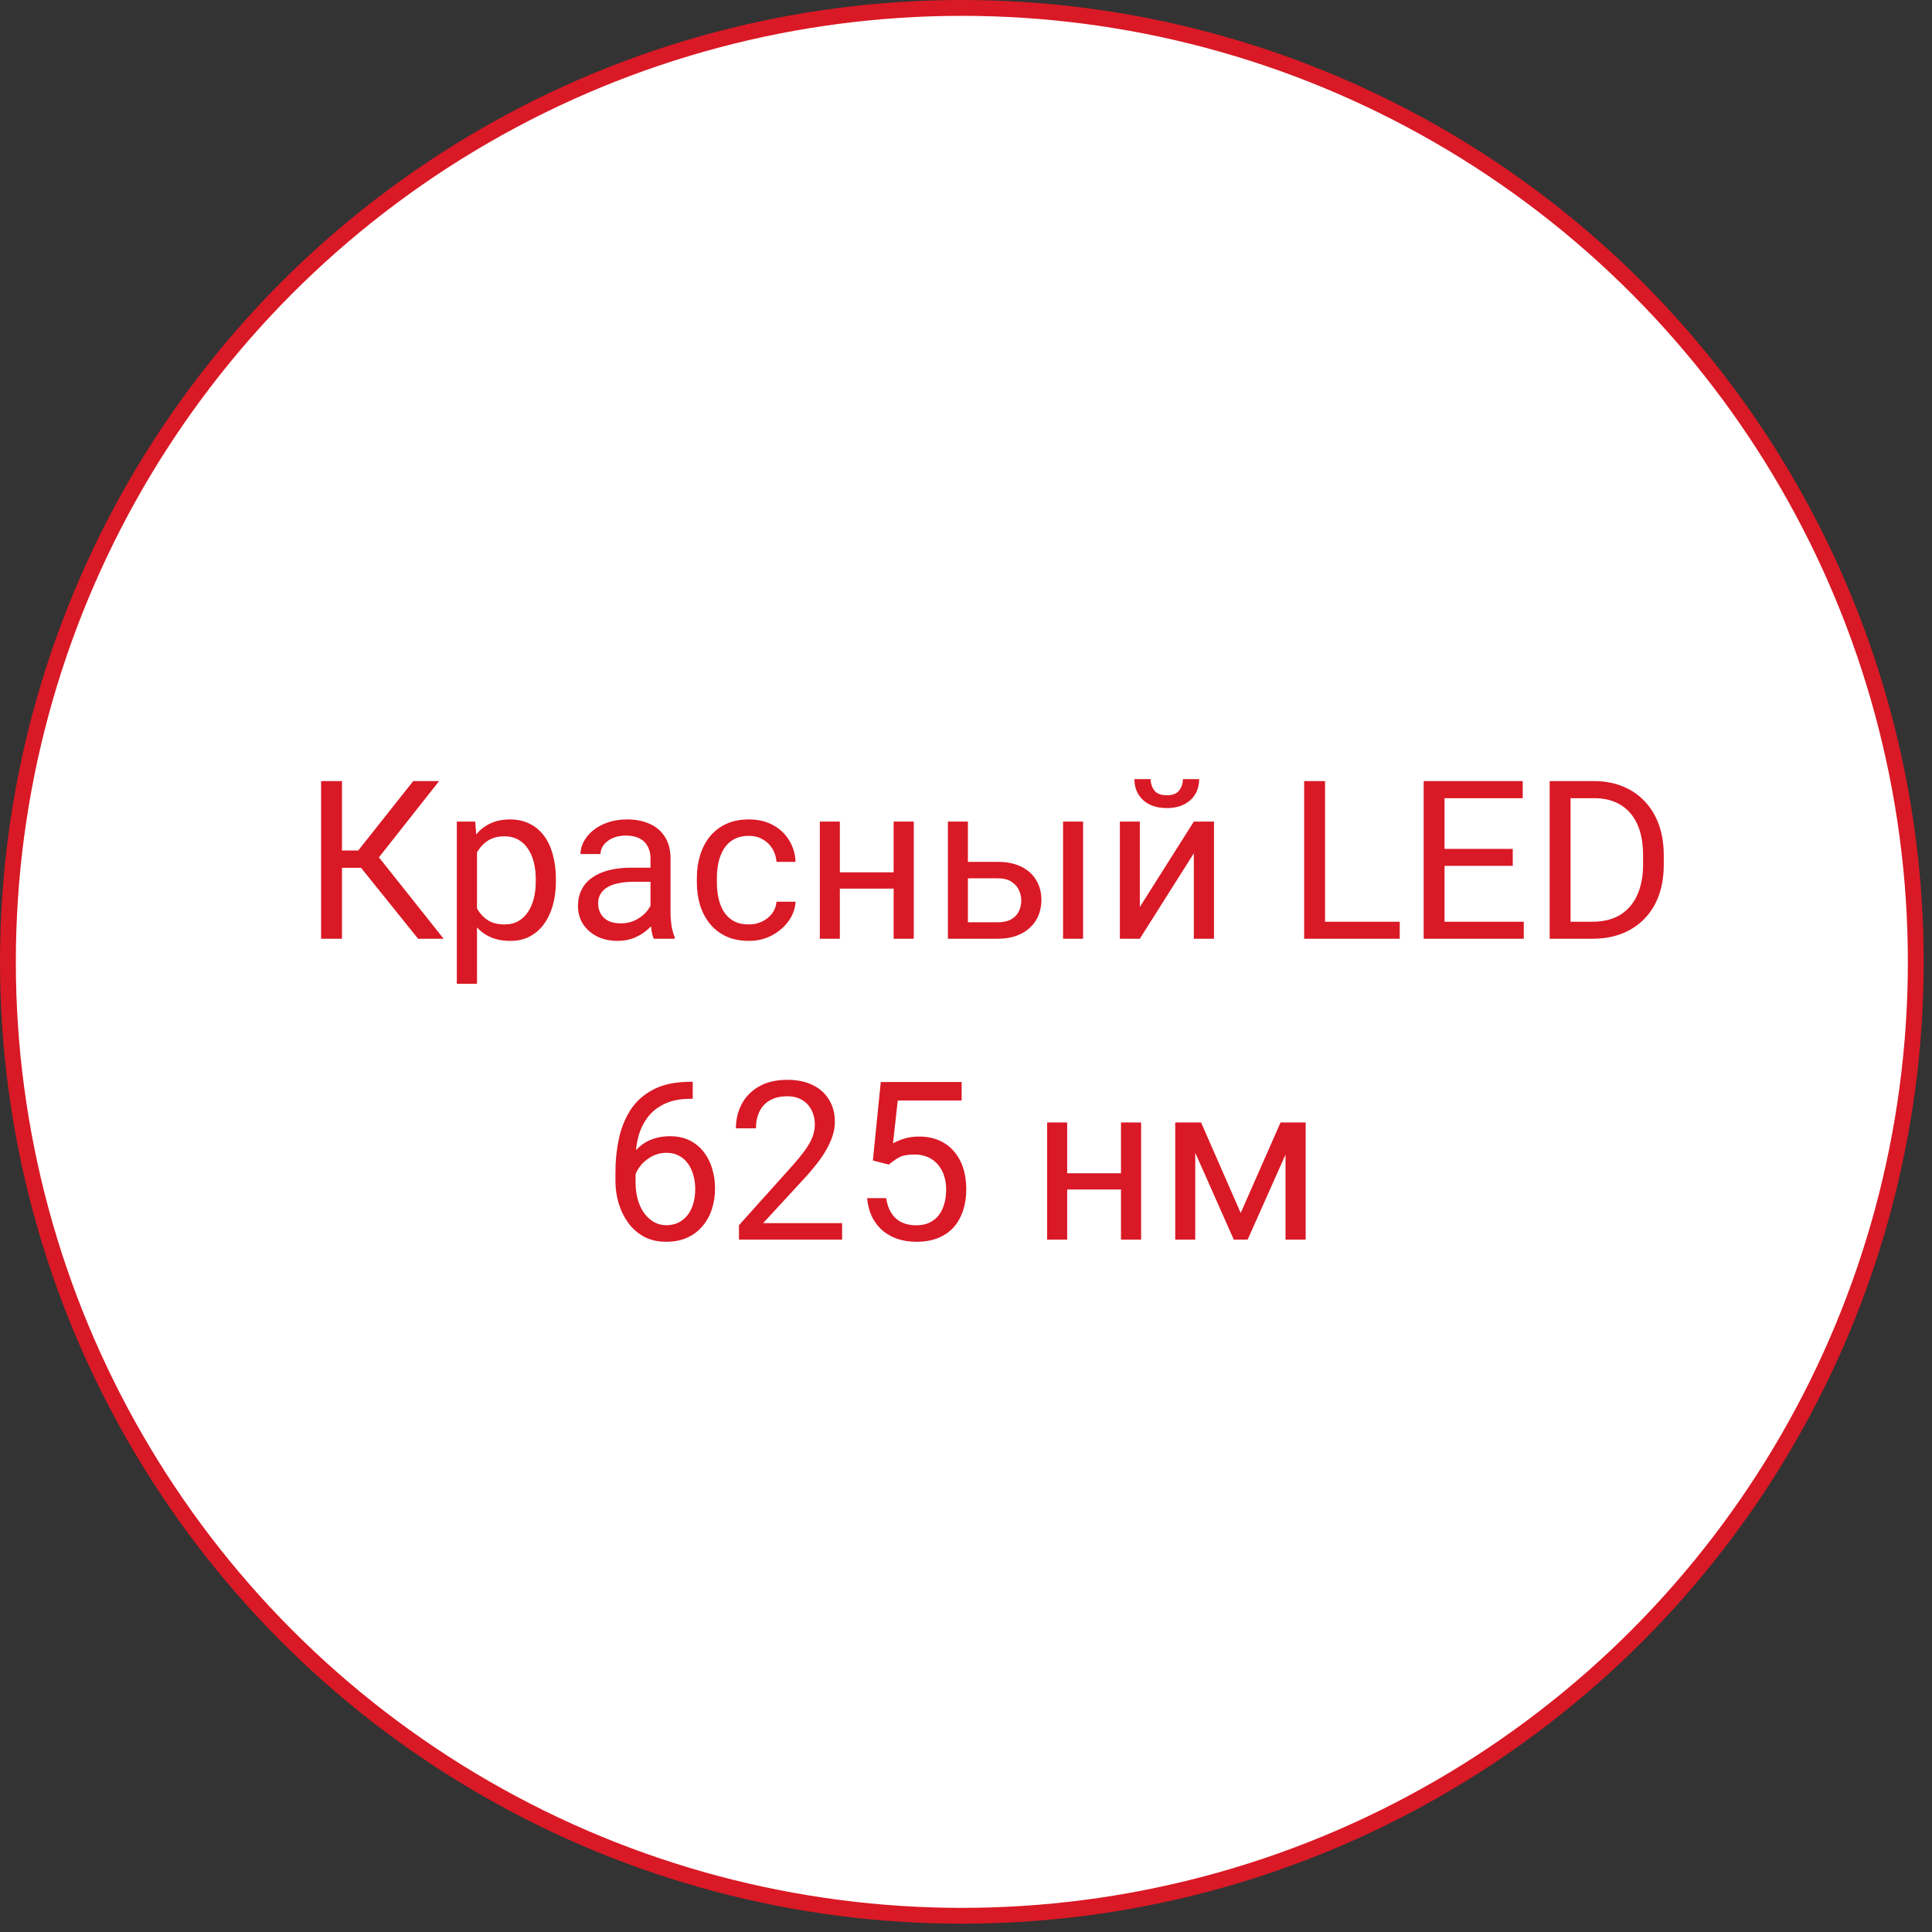 <?xml version="1.0" encoding="UTF-8"?> <svg xmlns="http://www.w3.org/2000/svg" width="122" height="122" viewBox="0 0 122 122" fill="none"><rect x="0" y="0" width="122" height="122" fill="#333333" stroke="none"/> <circle cx="60.738" cy="60.738" r="60.238" fill="white" stroke="#D91925"></circle> <path d="M21.595 49.325V59.278H20.276V49.325H21.595ZM27.727 49.325L23.407 54.8H21.069L20.864 53.706H22.621L26.093 49.325H27.727ZM26.401 59.278L22.662 54.629L23.4 53.474L28.014 59.278H26.401ZM30.12 53.303V62.121H28.848V51.881H30.01L30.12 53.303ZM35.103 55.518V55.661C35.103 56.199 35.039 56.698 34.912 57.158C34.784 57.614 34.597 58.011 34.351 58.348C34.11 58.685 33.811 58.947 33.456 59.134C33.1 59.321 32.692 59.414 32.232 59.414C31.763 59.414 31.348 59.337 30.988 59.182C30.628 59.027 30.323 58.801 30.072 58.505C29.821 58.209 29.621 57.853 29.47 57.439C29.324 57.024 29.224 56.557 29.169 56.037V55.272C29.224 54.725 29.327 54.235 29.477 53.802C29.628 53.369 29.826 53 30.072 52.695C30.323 52.385 30.625 52.15 30.981 51.99C31.337 51.826 31.747 51.744 32.212 51.744C32.676 51.744 33.089 51.836 33.449 52.018C33.809 52.196 34.112 52.451 34.358 52.783C34.604 53.116 34.789 53.515 34.912 53.98C35.039 54.44 35.103 54.953 35.103 55.518ZM33.832 55.661V55.518C33.832 55.149 33.793 54.802 33.715 54.479C33.638 54.151 33.517 53.864 33.353 53.617C33.194 53.367 32.989 53.171 32.738 53.029C32.487 52.884 32.189 52.811 31.842 52.811C31.523 52.811 31.245 52.865 31.008 52.975C30.776 53.084 30.578 53.232 30.414 53.419C30.25 53.602 30.115 53.811 30.01 54.048C29.91 54.281 29.835 54.522 29.785 54.773V56.543C29.876 56.862 30.003 57.163 30.168 57.446C30.332 57.724 30.55 57.949 30.824 58.122C31.097 58.291 31.441 58.375 31.856 58.375C32.198 58.375 32.492 58.305 32.738 58.163C32.989 58.017 33.194 57.819 33.353 57.569C33.517 57.318 33.638 57.031 33.715 56.707C33.793 56.379 33.832 56.031 33.832 55.661ZM41.078 58.013V54.205C41.078 53.914 41.018 53.661 40.9 53.447C40.786 53.228 40.613 53.059 40.38 52.941C40.148 52.822 39.861 52.763 39.519 52.763C39.2 52.763 38.92 52.818 38.678 52.927C38.441 53.036 38.255 53.18 38.118 53.358C37.986 53.535 37.919 53.727 37.919 53.932H36.655C36.655 53.668 36.723 53.406 36.86 53.146C36.997 52.886 37.193 52.651 37.448 52.442C37.708 52.227 38.017 52.059 38.377 51.936C38.742 51.808 39.148 51.744 39.594 51.744C40.132 51.744 40.606 51.836 41.016 52.018C41.431 52.2 41.755 52.476 41.987 52.845C42.224 53.21 42.342 53.668 42.342 54.219V57.664C42.342 57.91 42.363 58.172 42.404 58.45C42.449 58.728 42.516 58.968 42.602 59.168V59.278H41.283C41.219 59.132 41.169 58.938 41.132 58.697C41.096 58.45 41.078 58.223 41.078 58.013ZM41.296 54.793L41.31 55.682H40.032C39.672 55.682 39.35 55.712 39.068 55.771C38.785 55.825 38.548 55.91 38.357 56.024C38.166 56.138 38.02 56.281 37.919 56.454C37.819 56.623 37.769 56.821 37.769 57.049C37.769 57.282 37.822 57.493 37.926 57.685C38.031 57.876 38.188 58.029 38.398 58.143C38.612 58.252 38.874 58.307 39.184 58.307C39.572 58.307 39.913 58.225 40.209 58.061C40.506 57.897 40.74 57.696 40.914 57.459C41.091 57.222 41.187 56.992 41.201 56.769L41.741 57.377C41.709 57.569 41.622 57.781 41.481 58.013C41.34 58.245 41.151 58.469 40.914 58.683C40.681 58.892 40.403 59.068 40.08 59.209C39.761 59.346 39.401 59.414 39 59.414C38.498 59.414 38.059 59.316 37.68 59.12C37.306 58.924 37.015 58.662 36.805 58.334C36.6 58.002 36.498 57.63 36.498 57.22C36.498 56.824 36.575 56.475 36.73 56.174C36.885 55.869 37.108 55.616 37.4 55.415C37.692 55.21 38.042 55.055 38.453 54.95C38.863 54.846 39.321 54.793 39.827 54.793H41.296ZM47.292 58.375C47.592 58.375 47.87 58.314 48.126 58.191C48.381 58.068 48.59 57.899 48.755 57.685C48.919 57.466 49.012 57.218 49.035 56.94H50.238C50.215 57.377 50.067 57.785 49.794 58.163C49.525 58.537 49.171 58.84 48.734 59.072C48.296 59.3 47.816 59.414 47.292 59.414C46.736 59.414 46.25 59.316 45.836 59.12C45.425 58.924 45.084 58.656 44.81 58.314C44.541 57.972 44.338 57.58 44.202 57.138C44.07 56.691 44.004 56.22 44.004 55.723V55.436C44.004 54.939 44.07 54.47 44.202 54.028C44.338 53.581 44.541 53.187 44.81 52.845C45.084 52.503 45.425 52.234 45.836 52.038C46.25 51.842 46.736 51.744 47.292 51.744C47.87 51.744 48.376 51.863 48.809 52.1C49.242 52.332 49.582 52.651 49.828 53.057C50.078 53.458 50.215 53.914 50.238 54.424H49.035C49.012 54.119 48.925 53.843 48.775 53.597C48.629 53.351 48.429 53.155 48.173 53.009C47.923 52.859 47.629 52.783 47.292 52.783C46.904 52.783 46.578 52.861 46.314 53.016C46.054 53.166 45.847 53.371 45.692 53.631C45.542 53.886 45.432 54.171 45.364 54.486C45.3 54.795 45.268 55.112 45.268 55.436V55.723C45.268 56.047 45.3 56.365 45.364 56.68C45.428 56.994 45.535 57.279 45.685 57.534C45.84 57.79 46.047 57.995 46.307 58.15C46.572 58.3 46.9 58.375 47.292 58.375ZM56.677 55.087V56.112H52.767V55.087H56.677ZM53.034 51.881V59.278H51.769V51.881H53.034ZM57.703 51.881V59.278H56.431V51.881H57.703ZM60.779 54.424H63.001C63.598 54.424 64.101 54.529 64.511 54.739C64.921 54.944 65.231 55.228 65.441 55.593C65.655 55.953 65.762 56.363 65.762 56.824C65.762 57.165 65.703 57.487 65.585 57.787C65.466 58.084 65.288 58.343 65.051 58.567C64.819 58.79 64.529 58.965 64.183 59.093C63.841 59.216 63.447 59.278 63.001 59.278H59.856V51.881H61.121V58.239H63.001C63.365 58.239 63.657 58.172 63.876 58.04C64.094 57.908 64.251 57.737 64.347 57.528C64.443 57.318 64.491 57.099 64.491 56.871C64.491 56.648 64.443 56.429 64.347 56.215C64.251 56.001 64.094 55.823 63.876 55.682C63.657 55.536 63.365 55.463 63.001 55.463H60.779V54.424ZM68.394 51.881V59.278H67.129V51.881H68.394ZM71.976 57.275L75.387 51.881H76.659V59.278H75.387V53.884L71.976 59.278H70.718V51.881H71.976V57.275ZM74.697 49.201H75.722C75.722 49.557 75.64 49.874 75.476 50.152C75.312 50.425 75.077 50.639 74.772 50.794C74.467 50.949 74.104 51.027 73.685 51.027C73.052 51.027 72.55 50.858 72.181 50.521C71.817 50.179 71.634 49.739 71.634 49.201H72.66C72.66 49.47 72.737 49.707 72.892 49.912C73.047 50.117 73.311 50.22 73.685 50.22C74.05 50.22 74.309 50.117 74.464 49.912C74.619 49.707 74.697 49.47 74.697 49.201ZM88.389 58.204V59.278H83.413V58.204H88.389ZM83.672 49.325V59.278H82.353V49.325H83.672ZM96.223 58.204V59.278H90.953V58.204H96.223ZM91.219 49.325V59.278H89.9V49.325H91.219ZM95.526 53.604V54.677H90.953V53.604H95.526ZM96.155 49.325V50.404H90.953V49.325H96.155ZM100.55 59.278H98.472L98.486 58.204H100.55C101.261 58.204 101.854 58.056 102.328 57.76C102.802 57.459 103.157 57.04 103.394 56.502C103.636 55.96 103.756 55.326 103.756 54.602V53.993C103.756 53.424 103.688 52.918 103.551 52.476C103.415 52.029 103.214 51.653 102.95 51.348C102.685 51.038 102.362 50.803 101.979 50.644C101.601 50.484 101.166 50.404 100.673 50.404H98.431V49.325H100.673C101.325 49.325 101.92 49.434 102.458 49.653C102.995 49.867 103.458 50.179 103.845 50.589C104.237 50.995 104.538 51.487 104.748 52.066C104.957 52.64 105.062 53.287 105.062 54.007V54.602C105.062 55.322 104.957 55.971 104.748 56.55C104.538 57.124 104.235 57.614 103.838 58.02C103.447 58.425 102.973 58.737 102.417 58.956C101.865 59.17 101.243 59.278 100.55 59.278ZM99.176 49.325V59.278H97.857V49.325H99.176ZM43.634 68.311H43.744V69.384H43.634C42.964 69.384 42.404 69.493 41.953 69.712C41.502 69.926 41.144 70.216 40.88 70.58C40.615 70.94 40.424 71.346 40.305 71.797C40.191 72.248 40.134 72.706 40.134 73.171V74.634C40.134 75.076 40.187 75.468 40.292 75.81C40.396 76.147 40.54 76.432 40.722 76.664C40.904 76.897 41.11 77.072 41.337 77.191C41.57 77.309 41.811 77.368 42.062 77.368C42.354 77.368 42.614 77.314 42.841 77.204C43.069 77.09 43.261 76.933 43.416 76.733C43.575 76.528 43.696 76.286 43.778 76.008C43.86 75.73 43.901 75.425 43.901 75.092C43.901 74.796 43.864 74.511 43.792 74.237C43.719 73.96 43.607 73.713 43.457 73.499C43.306 73.281 43.117 73.11 42.889 72.987C42.666 72.859 42.399 72.795 42.089 72.795C41.739 72.795 41.41 72.882 41.105 73.055C40.804 73.224 40.556 73.447 40.36 73.725C40.169 73.998 40.059 74.297 40.032 74.62L39.362 74.614C39.426 74.103 39.544 73.668 39.717 73.308C39.895 72.943 40.114 72.647 40.374 72.419C40.638 72.187 40.932 72.018 41.255 71.913C41.584 71.804 41.93 71.749 42.294 71.749C42.791 71.749 43.22 71.843 43.58 72.029C43.94 72.216 44.236 72.467 44.468 72.781C44.701 73.091 44.872 73.442 44.981 73.834C45.095 74.222 45.152 74.62 45.152 75.031C45.152 75.5 45.086 75.94 44.954 76.35C44.822 76.76 44.623 77.12 44.359 77.43C44.099 77.74 43.778 77.981 43.395 78.154C43.012 78.328 42.568 78.414 42.062 78.414C41.524 78.414 41.055 78.305 40.654 78.086C40.253 77.863 39.92 77.567 39.656 77.198C39.392 76.828 39.193 76.418 39.061 75.967C38.929 75.516 38.863 75.058 38.863 74.593V73.998C38.863 73.296 38.934 72.608 39.075 71.934C39.216 71.259 39.46 70.649 39.806 70.102C40.157 69.555 40.642 69.12 41.262 68.796C41.882 68.473 42.673 68.311 43.634 68.311ZM53.177 77.239V78.278H46.663V77.368L49.923 73.739C50.324 73.292 50.634 72.914 50.853 72.604C51.076 72.289 51.231 72.009 51.318 71.763C51.409 71.512 51.455 71.257 51.455 70.997C51.455 70.669 51.386 70.373 51.25 70.109C51.117 69.84 50.921 69.626 50.662 69.466C50.402 69.307 50.087 69.227 49.718 69.227C49.276 69.227 48.907 69.313 48.611 69.487C48.319 69.655 48.1 69.892 47.955 70.198C47.809 70.503 47.736 70.854 47.736 71.25H46.471C46.471 70.69 46.594 70.177 46.84 69.712C47.087 69.247 47.451 68.878 47.934 68.605C48.417 68.327 49.012 68.188 49.718 68.188C50.347 68.188 50.885 68.299 51.332 68.523C51.778 68.742 52.12 69.051 52.357 69.452C52.599 69.849 52.719 70.314 52.719 70.847C52.719 71.139 52.669 71.435 52.569 71.736C52.473 72.032 52.339 72.328 52.166 72.624C51.997 72.921 51.799 73.212 51.571 73.499C51.348 73.786 51.108 74.069 50.853 74.347L48.187 77.239H53.177ZM56.13 73.54L55.119 73.281L55.618 68.325H60.724V69.493H56.691L56.39 72.2C56.572 72.096 56.803 71.998 57.081 71.906C57.363 71.815 57.687 71.77 58.051 71.77C58.512 71.77 58.924 71.85 59.289 72.009C59.653 72.164 59.963 72.387 60.218 72.679C60.478 72.971 60.676 73.322 60.813 73.732C60.95 74.142 61.018 74.6 61.018 75.106C61.018 75.584 60.952 76.024 60.82 76.425C60.692 76.826 60.499 77.177 60.239 77.478C59.979 77.774 59.651 78.004 59.255 78.168C58.862 78.332 58.4 78.414 57.867 78.414C57.466 78.414 57.085 78.36 56.725 78.25C56.37 78.136 56.051 77.965 55.768 77.737C55.49 77.505 55.262 77.218 55.084 76.876C54.911 76.53 54.802 76.124 54.756 75.659H55.959C56.014 76.033 56.124 76.348 56.288 76.603C56.452 76.858 56.666 77.052 56.93 77.184C57.199 77.311 57.511 77.375 57.867 77.375C58.167 77.375 58.434 77.323 58.667 77.218C58.899 77.113 59.095 76.963 59.255 76.767C59.414 76.571 59.535 76.334 59.617 76.056C59.703 75.778 59.747 75.466 59.747 75.119C59.747 74.805 59.703 74.513 59.617 74.244C59.53 73.975 59.4 73.741 59.227 73.54C59.059 73.34 58.851 73.185 58.605 73.075C58.359 72.962 58.076 72.904 57.757 72.904C57.334 72.904 57.012 72.962 56.794 73.075C56.579 73.189 56.358 73.344 56.13 73.54ZM71.033 74.087V75.112H67.123V74.087H71.033ZM67.389 70.881V78.278H66.125V70.881H67.389ZM72.058 70.881V78.278H70.787V70.881H72.058ZM78.347 76.596L80.863 70.881H82.08L78.785 78.278H77.91L74.629 70.881H75.845L78.347 76.596ZM75.476 70.881V78.278H74.212V70.881H75.476ZM81.177 78.278V70.881H82.449V78.278H81.177Z" fill="#D91925"></path> </svg> 